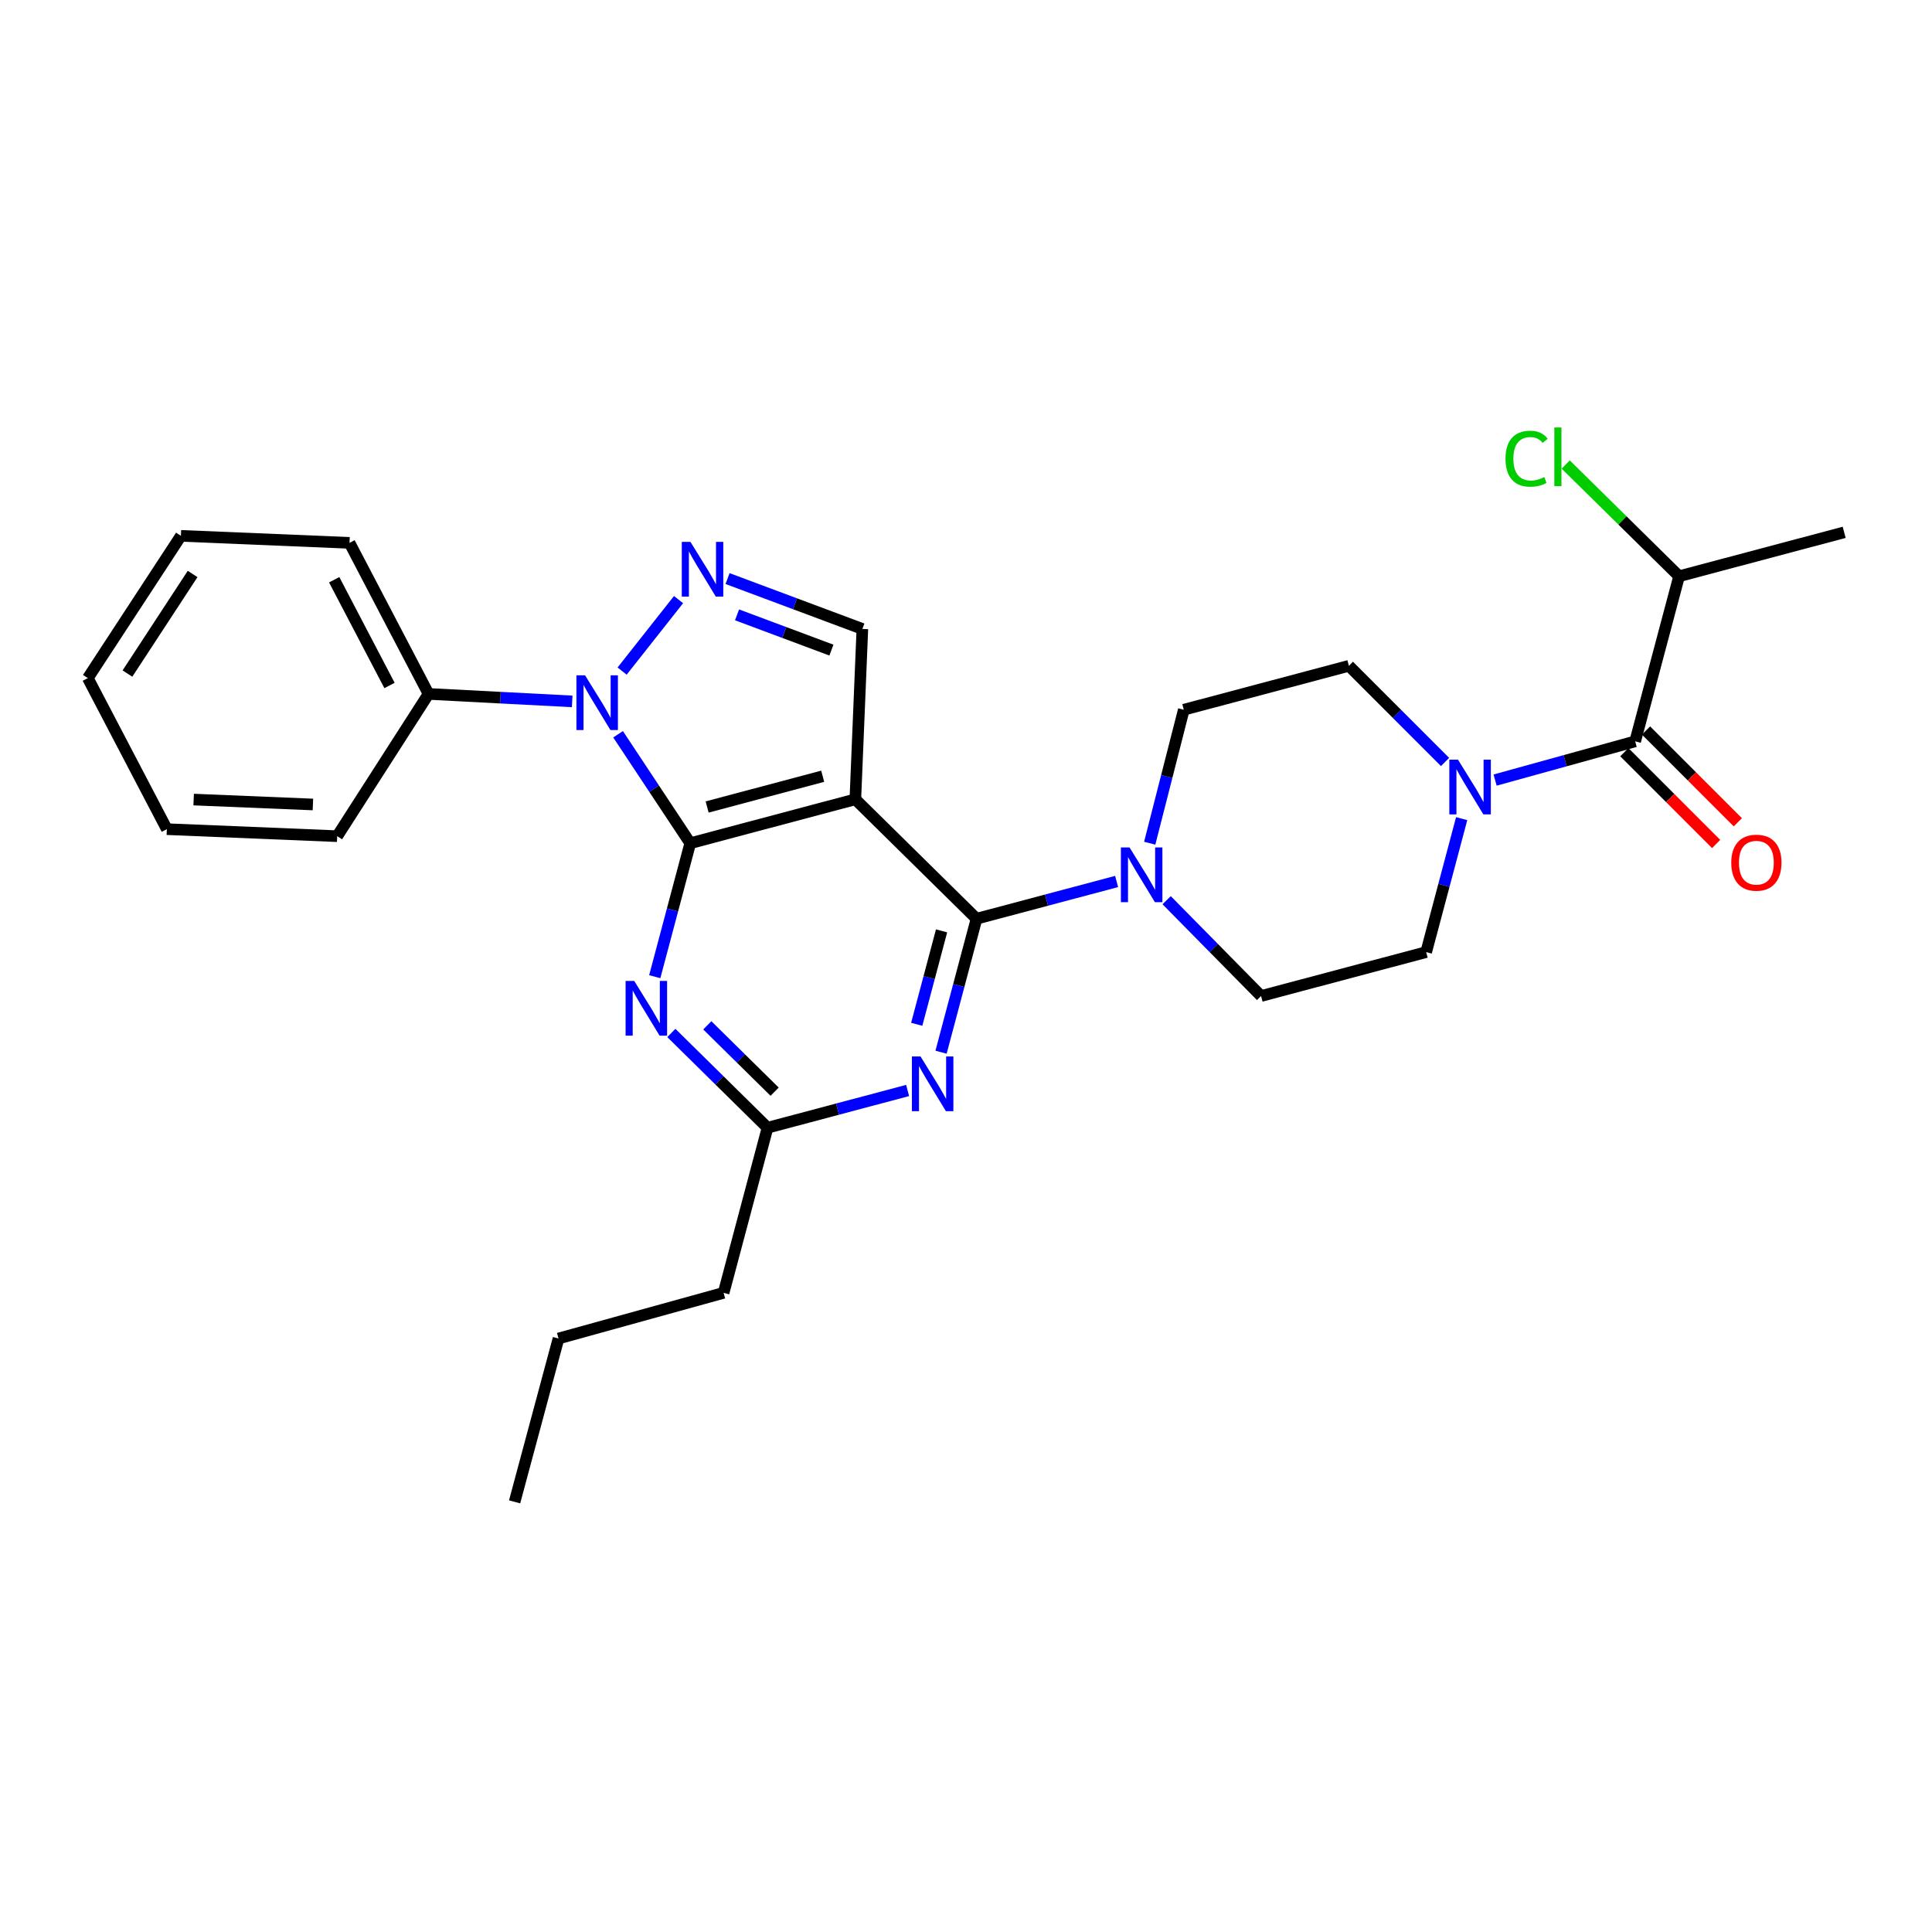 <?xml version='1.0' encoding='iso-8859-1'?>
<svg version='1.1' baseProfile='full'
              xmlns='http://www.w3.org/2000/svg'
                      xmlns:rdkit='http://www.rdkit.org/xml'
                      xmlns:xlink='http://www.w3.org/1999/xlink'
                  xml:space='preserve'
width='1000px' height='1000px' viewBox='0 0 1000 1000'>
<!-- END OF HEADER -->
<rect style='opacity:1.0;fill:#FFFFFF;stroke:none' width='1000' height='1000' x='0' y='0'> </rect>
<path class='bond-0' d='M 869.092,298.263 L 954.545,275.535' style='fill:none;fill-rule:evenodd;stroke:#000000;stroke-width:6px;stroke-linecap:butt;stroke-linejoin:miter;stroke-opacity:1' />
<path class='bond-1' d='M 869.092,298.263 L 839.75,269.346' style='fill:none;fill-rule:evenodd;stroke:#000000;stroke-width:6px;stroke-linecap:butt;stroke-linejoin:miter;stroke-opacity:1' />
<path class='bond-1' d='M 839.75,269.346 L 810.409,240.43' style='fill:none;fill-rule:evenodd;stroke:#00CC00;stroke-width:6px;stroke-linecap:butt;stroke-linejoin:miter;stroke-opacity:1' />
<path class='bond-2' d='M 869.092,298.263 L 846.364,383.716' style='fill:none;fill-rule:evenodd;stroke:#000000;stroke-width:6px;stroke-linecap:butt;stroke-linejoin:miter;stroke-opacity:1' />
<path class='bond-3' d='M 756.557,423.724 L 747.37,458.265' style='fill:none;fill-rule:evenodd;stroke:#0000FF;stroke-width:6px;stroke-linecap:butt;stroke-linejoin:miter;stroke-opacity:1' />
<path class='bond-3' d='M 747.37,458.265 L 738.183,492.806' style='fill:none;fill-rule:evenodd;stroke:#000000;stroke-width:6px;stroke-linecap:butt;stroke-linejoin:miter;stroke-opacity:1' />
<path class='bond-4' d='M 773.867,403.769 L 810.116,393.743' style='fill:none;fill-rule:evenodd;stroke:#0000FF;stroke-width:6px;stroke-linecap:butt;stroke-linejoin:miter;stroke-opacity:1' />
<path class='bond-4' d='M 810.116,393.743 L 846.364,383.716' style='fill:none;fill-rule:evenodd;stroke:#000000;stroke-width:6px;stroke-linecap:butt;stroke-linejoin:miter;stroke-opacity:1' />
<path class='bond-5' d='M 747.953,394.395 L 723.069,369.512' style='fill:none;fill-rule:evenodd;stroke:#0000FF;stroke-width:6px;stroke-linecap:butt;stroke-linejoin:miter;stroke-opacity:1' />
<path class='bond-5' d='M 723.069,369.512 L 698.186,344.628' style='fill:none;fill-rule:evenodd;stroke:#000000;stroke-width:6px;stroke-linecap:butt;stroke-linejoin:miter;stroke-opacity:1' />
<path class='bond-6' d='M 840.752,389.33 L 864.51,413.084' style='fill:none;fill-rule:evenodd;stroke:#000000;stroke-width:6px;stroke-linecap:butt;stroke-linejoin:miter;stroke-opacity:1' />
<path class='bond-6' d='M 864.51,413.084 L 888.268,436.839' style='fill:none;fill-rule:evenodd;stroke:#FF0000;stroke-width:6px;stroke-linecap:butt;stroke-linejoin:miter;stroke-opacity:1' />
<path class='bond-6' d='M 851.976,378.103 L 875.734,401.858' style='fill:none;fill-rule:evenodd;stroke:#000000;stroke-width:6px;stroke-linecap:butt;stroke-linejoin:miter;stroke-opacity:1' />
<path class='bond-6' d='M 875.734,401.858 L 899.493,425.613' style='fill:none;fill-rule:evenodd;stroke:#FF0000;stroke-width:6px;stroke-linecap:butt;stroke-linejoin:miter;stroke-opacity:1' />
<path class='bond-7' d='M 319.915,380.055 L 338.594,408.252' style='fill:none;fill-rule:evenodd;stroke:#0000FF;stroke-width:6px;stroke-linecap:butt;stroke-linejoin:miter;stroke-opacity:1' />
<path class='bond-7' d='M 338.594,408.252 L 357.272,436.449' style='fill:none;fill-rule:evenodd;stroke:#000000;stroke-width:6px;stroke-linecap:butt;stroke-linejoin:miter;stroke-opacity:1' />
<path class='bond-8' d='M 322.007,347.353 L 351.212,310.36' style='fill:none;fill-rule:evenodd;stroke:#0000FF;stroke-width:6px;stroke-linecap:butt;stroke-linejoin:miter;stroke-opacity:1' />
<path class='bond-9' d='M 296.166,363.041 L 258.989,361.106' style='fill:none;fill-rule:evenodd;stroke:#0000FF;stroke-width:6px;stroke-linecap:butt;stroke-linejoin:miter;stroke-opacity:1' />
<path class='bond-9' d='M 258.989,361.106 L 221.812,359.171' style='fill:none;fill-rule:evenodd;stroke:#000000;stroke-width:6px;stroke-linecap:butt;stroke-linejoin:miter;stroke-opacity:1' />
<path class='bond-10' d='M 446.359,325.533 L 442.725,413.721' style='fill:none;fill-rule:evenodd;stroke:#000000;stroke-width:6px;stroke-linecap:butt;stroke-linejoin:miter;stroke-opacity:1' />
<path class='bond-11' d='M 446.359,325.533 L 411.469,312.5' style='fill:none;fill-rule:evenodd;stroke:#000000;stroke-width:6px;stroke-linecap:butt;stroke-linejoin:miter;stroke-opacity:1' />
<path class='bond-11' d='M 411.469,312.5 L 376.579,299.466' style='fill:none;fill-rule:evenodd;stroke:#0000FF;stroke-width:6px;stroke-linecap:butt;stroke-linejoin:miter;stroke-opacity:1' />
<path class='bond-11' d='M 430.337,336.495 L 405.914,327.371' style='fill:none;fill-rule:evenodd;stroke:#000000;stroke-width:6px;stroke-linecap:butt;stroke-linejoin:miter;stroke-opacity:1' />
<path class='bond-11' d='M 405.914,327.371 L 381.49,318.248' style='fill:none;fill-rule:evenodd;stroke:#0000FF;stroke-width:6px;stroke-linecap:butt;stroke-linejoin:miter;stroke-opacity:1' />
<path class='bond-12' d='M 221.812,359.171 L 180.906,280.985' style='fill:none;fill-rule:evenodd;stroke:#000000;stroke-width:6px;stroke-linecap:butt;stroke-linejoin:miter;stroke-opacity:1' />
<path class='bond-12' d='M 201.609,354.803 L 172.976,300.073' style='fill:none;fill-rule:evenodd;stroke:#000000;stroke-width:6px;stroke-linecap:butt;stroke-linejoin:miter;stroke-opacity:1' />
<path class='bond-13' d='M 221.812,359.171 L 174.538,432.806' style='fill:none;fill-rule:evenodd;stroke:#000000;stroke-width:6px;stroke-linecap:butt;stroke-linejoin:miter;stroke-opacity:1' />
<path class='bond-14' d='M 180.906,280.985 L 93.636,277.352' style='fill:none;fill-rule:evenodd;stroke:#000000;stroke-width:6px;stroke-linecap:butt;stroke-linejoin:miter;stroke-opacity:1' />
<path class='bond-15' d='M 93.636,277.352 L 45.455,350.987' style='fill:none;fill-rule:evenodd;stroke:#000000;stroke-width:6px;stroke-linecap:butt;stroke-linejoin:miter;stroke-opacity:1' />
<path class='bond-15' d='M 99.693,297.089 L 65.966,348.634' style='fill:none;fill-rule:evenodd;stroke:#000000;stroke-width:6px;stroke-linecap:butt;stroke-linejoin:miter;stroke-opacity:1' />
<path class='bond-16' d='M 45.455,350.987 L 86.36,429.173' style='fill:none;fill-rule:evenodd;stroke:#000000;stroke-width:6px;stroke-linecap:butt;stroke-linejoin:miter;stroke-opacity:1' />
<path class='bond-17' d='M 86.36,429.173 L 174.538,432.806' style='fill:none;fill-rule:evenodd;stroke:#000000;stroke-width:6px;stroke-linecap:butt;stroke-linejoin:miter;stroke-opacity:1' />
<path class='bond-17' d='M 100.24,413.856 L 161.965,416.399' style='fill:none;fill-rule:evenodd;stroke:#000000;stroke-width:6px;stroke-linecap:butt;stroke-linejoin:miter;stroke-opacity:1' />
<path class='bond-18' d='M 442.725,413.721 L 357.272,436.449' style='fill:none;fill-rule:evenodd;stroke:#000000;stroke-width:6px;stroke-linecap:butt;stroke-linejoin:miter;stroke-opacity:1' />
<path class='bond-18' d='M 425.827,401.788 L 366.01,417.698' style='fill:none;fill-rule:evenodd;stroke:#000000;stroke-width:6px;stroke-linecap:butt;stroke-linejoin:miter;stroke-opacity:1' />
<path class='bond-19' d='M 442.725,413.721 L 505.451,475.537' style='fill:none;fill-rule:evenodd;stroke:#000000;stroke-width:6px;stroke-linecap:butt;stroke-linejoin:miter;stroke-opacity:1' />
<path class='bond-20' d='M 357.272,436.449 L 348.085,470.99' style='fill:none;fill-rule:evenodd;stroke:#000000;stroke-width:6px;stroke-linecap:butt;stroke-linejoin:miter;stroke-opacity:1' />
<path class='bond-20' d='M 348.085,470.99 L 338.898,505.532' style='fill:none;fill-rule:evenodd;stroke:#0000FF;stroke-width:6px;stroke-linecap:butt;stroke-linejoin:miter;stroke-opacity:1' />
<path class='bond-21' d='M 347.486,534.656 L 372.377,559.188' style='fill:none;fill-rule:evenodd;stroke:#0000FF;stroke-width:6px;stroke-linecap:butt;stroke-linejoin:miter;stroke-opacity:1' />
<path class='bond-21' d='M 372.377,559.188 L 397.269,583.719' style='fill:none;fill-rule:evenodd;stroke:#000000;stroke-width:6px;stroke-linecap:butt;stroke-linejoin:miter;stroke-opacity:1' />
<path class='bond-21' d='M 366.097,530.709 L 383.521,547.881' style='fill:none;fill-rule:evenodd;stroke:#0000FF;stroke-width:6px;stroke-linecap:butt;stroke-linejoin:miter;stroke-opacity:1' />
<path class='bond-21' d='M 383.521,547.881 L 400.945,565.052' style='fill:none;fill-rule:evenodd;stroke:#000000;stroke-width:6px;stroke-linecap:butt;stroke-linejoin:miter;stroke-opacity:1' />
<path class='bond-22' d='M 397.269,583.719 L 433.525,574.077' style='fill:none;fill-rule:evenodd;stroke:#000000;stroke-width:6px;stroke-linecap:butt;stroke-linejoin:miter;stroke-opacity:1' />
<path class='bond-22' d='M 433.525,574.077 L 469.78,564.435' style='fill:none;fill-rule:evenodd;stroke:#0000FF;stroke-width:6px;stroke-linecap:butt;stroke-linejoin:miter;stroke-opacity:1' />
<path class='bond-23' d='M 397.269,583.719 L 374.541,669.172' style='fill:none;fill-rule:evenodd;stroke:#000000;stroke-width:6px;stroke-linecap:butt;stroke-linejoin:miter;stroke-opacity:1' />
<path class='bond-24' d='M 487.084,544.62 L 496.267,510.079' style='fill:none;fill-rule:evenodd;stroke:#0000FF;stroke-width:6px;stroke-linecap:butt;stroke-linejoin:miter;stroke-opacity:1' />
<path class='bond-24' d='M 496.267,510.079 L 505.451,475.537' style='fill:none;fill-rule:evenodd;stroke:#000000;stroke-width:6px;stroke-linecap:butt;stroke-linejoin:miter;stroke-opacity:1' />
<path class='bond-24' d='M 474.496,530.179 L 480.925,506' style='fill:none;fill-rule:evenodd;stroke:#0000FF;stroke-width:6px;stroke-linecap:butt;stroke-linejoin:miter;stroke-opacity:1' />
<path class='bond-24' d='M 480.925,506 L 487.353,481.821' style='fill:none;fill-rule:evenodd;stroke:#000000;stroke-width:6px;stroke-linecap:butt;stroke-linejoin:miter;stroke-opacity:1' />
<path class='bond-25' d='M 505.451,475.537 L 541.706,465.895' style='fill:none;fill-rule:evenodd;stroke:#000000;stroke-width:6px;stroke-linecap:butt;stroke-linejoin:miter;stroke-opacity:1' />
<path class='bond-25' d='M 541.706,465.895 L 577.962,456.253' style='fill:none;fill-rule:evenodd;stroke:#0000FF;stroke-width:6px;stroke-linecap:butt;stroke-linejoin:miter;stroke-opacity:1' />
<path class='bond-26' d='M 603.854,465.941 L 628.292,490.738' style='fill:none;fill-rule:evenodd;stroke:#0000FF;stroke-width:6px;stroke-linecap:butt;stroke-linejoin:miter;stroke-opacity:1' />
<path class='bond-26' d='M 628.292,490.738 L 652.729,515.534' style='fill:none;fill-rule:evenodd;stroke:#000000;stroke-width:6px;stroke-linecap:butt;stroke-linejoin:miter;stroke-opacity:1' />
<path class='bond-27' d='M 595.091,436.444 L 603.912,401.9' style='fill:none;fill-rule:evenodd;stroke:#0000FF;stroke-width:6px;stroke-linecap:butt;stroke-linejoin:miter;stroke-opacity:1' />
<path class='bond-27' d='M 603.912,401.9 L 612.732,367.356' style='fill:none;fill-rule:evenodd;stroke:#000000;stroke-width:6px;stroke-linecap:butt;stroke-linejoin:miter;stroke-opacity:1' />
<path class='bond-28' d='M 374.541,669.172 L 289.088,692.809' style='fill:none;fill-rule:evenodd;stroke:#000000;stroke-width:6px;stroke-linecap:butt;stroke-linejoin:miter;stroke-opacity:1' />
<path class='bond-29' d='M 289.088,692.809 L 266.36,777.354' style='fill:none;fill-rule:evenodd;stroke:#000000;stroke-width:6px;stroke-linecap:butt;stroke-linejoin:miter;stroke-opacity:1' />
<path class='bond-30' d='M 652.729,515.534 L 738.183,492.806' style='fill:none;fill-rule:evenodd;stroke:#000000;stroke-width:6px;stroke-linecap:butt;stroke-linejoin:miter;stroke-opacity:1' />
<path class='bond-31' d='M 698.186,344.628 L 612.732,367.356' style='fill:none;fill-rule:evenodd;stroke:#000000;stroke-width:6px;stroke-linecap:butt;stroke-linejoin:miter;stroke-opacity:1' />
<path  class='atom-1' d='M 754.651 393.193
L 763.931 408.193
Q 764.851 409.673, 766.331 412.353
Q 767.811 415.033, 767.891 415.193
L 767.891 393.193
L 771.651 393.193
L 771.651 421.513
L 767.771 421.513
L 757.811 405.113
Q 756.651 403.193, 755.411 400.993
Q 754.211 398.793, 753.851 398.113
L 753.851 421.513
L 750.171 421.513
L 750.171 393.193
L 754.651 393.193
' fill='#0000FF'/>
<path  class='atom-3' d='M 896.098 446.522
Q 896.098 439.722, 899.458 435.922
Q 902.818 432.122, 909.098 432.122
Q 915.378 432.122, 918.738 435.922
Q 922.098 439.722, 922.098 446.522
Q 922.098 453.402, 918.698 457.322
Q 915.298 461.202, 909.098 461.202
Q 902.858 461.202, 899.458 457.322
Q 896.098 453.442, 896.098 446.522
M 909.098 458.002
Q 913.418 458.002, 915.738 455.122
Q 918.098 452.202, 918.098 446.522
Q 918.098 440.962, 915.738 438.162
Q 913.418 435.322, 909.098 435.322
Q 904.778 435.322, 902.418 438.122
Q 900.098 440.922, 900.098 446.522
Q 900.098 452.242, 902.418 455.122
Q 904.778 458.002, 909.098 458.002
' fill='#FF0000'/>
<path  class='atom-5' d='M 779.247 237.426
Q 779.247 230.386, 782.527 226.706
Q 785.847 222.986, 792.127 222.986
Q 797.967 222.986, 801.087 227.106
L 798.447 229.266
Q 796.167 226.266, 792.127 226.266
Q 787.847 226.266, 785.567 229.146
Q 783.327 231.986, 783.327 237.426
Q 783.327 243.026, 785.647 245.906
Q 788.007 248.786, 792.567 248.786
Q 795.687 248.786, 799.327 246.906
L 800.447 249.906
Q 798.967 250.866, 796.727 251.426
Q 794.487 251.986, 792.007 251.986
Q 785.847 251.986, 782.527 248.226
Q 779.247 244.466, 779.247 237.426
' fill='#00CC00'/>
<path  class='atom-5' d='M 804.527 221.266
L 808.207 221.266
L 808.207 251.626
L 804.527 251.626
L 804.527 221.266
' fill='#00CC00'/>
<path  class='atom-6' d='M 302.831 349.554
L 312.111 364.554
Q 313.031 366.034, 314.511 368.714
Q 315.991 371.394, 316.071 371.554
L 316.071 349.554
L 319.831 349.554
L 319.831 377.874
L 315.951 377.874
L 305.991 361.474
Q 304.831 359.554, 303.591 357.354
Q 302.391 355.154, 302.031 354.474
L 302.031 377.874
L 298.351 377.874
L 298.351 349.554
L 302.831 349.554
' fill='#0000FF'/>
<path  class='atom-8' d='M 357.371 280.469
L 366.651 295.469
Q 367.571 296.949, 369.051 299.629
Q 370.531 302.309, 370.611 302.469
L 370.611 280.469
L 374.371 280.469
L 374.371 308.789
L 370.491 308.789
L 360.531 292.389
Q 359.371 290.469, 358.131 288.269
Q 356.931 286.069, 356.571 285.389
L 356.571 308.789
L 352.891 308.789
L 352.891 280.469
L 357.371 280.469
' fill='#0000FF'/>
<path  class='atom-17' d='M 328.284 507.742
L 337.564 522.742
Q 338.484 524.222, 339.964 526.902
Q 341.444 529.582, 341.524 529.742
L 341.524 507.742
L 345.284 507.742
L 345.284 536.062
L 341.404 536.062
L 331.444 519.662
Q 330.284 517.742, 329.044 515.542
Q 327.844 513.342, 327.484 512.662
L 327.484 536.062
L 323.804 536.062
L 323.804 507.742
L 328.284 507.742
' fill='#0000FF'/>
<path  class='atom-19' d='M 476.471 546.831
L 485.751 561.831
Q 486.671 563.311, 488.151 565.991
Q 489.631 568.671, 489.711 568.831
L 489.711 546.831
L 493.471 546.831
L 493.471 575.151
L 489.591 575.151
L 479.631 558.751
Q 478.471 556.831, 477.231 554.631
Q 476.031 552.431, 475.671 551.751
L 475.671 575.151
L 471.991 575.151
L 471.991 546.831
L 476.471 546.831
' fill='#0000FF'/>
<path  class='atom-21' d='M 584.653 438.649
L 593.933 453.649
Q 594.853 455.129, 596.333 457.809
Q 597.813 460.489, 597.893 460.649
L 597.893 438.649
L 601.653 438.649
L 601.653 466.969
L 597.773 466.969
L 587.813 450.569
Q 586.653 448.649, 585.413 446.449
Q 584.213 444.249, 583.853 443.569
L 583.853 466.969
L 580.173 466.969
L 580.173 438.649
L 584.653 438.649
' fill='#0000FF'/>
</svg>
